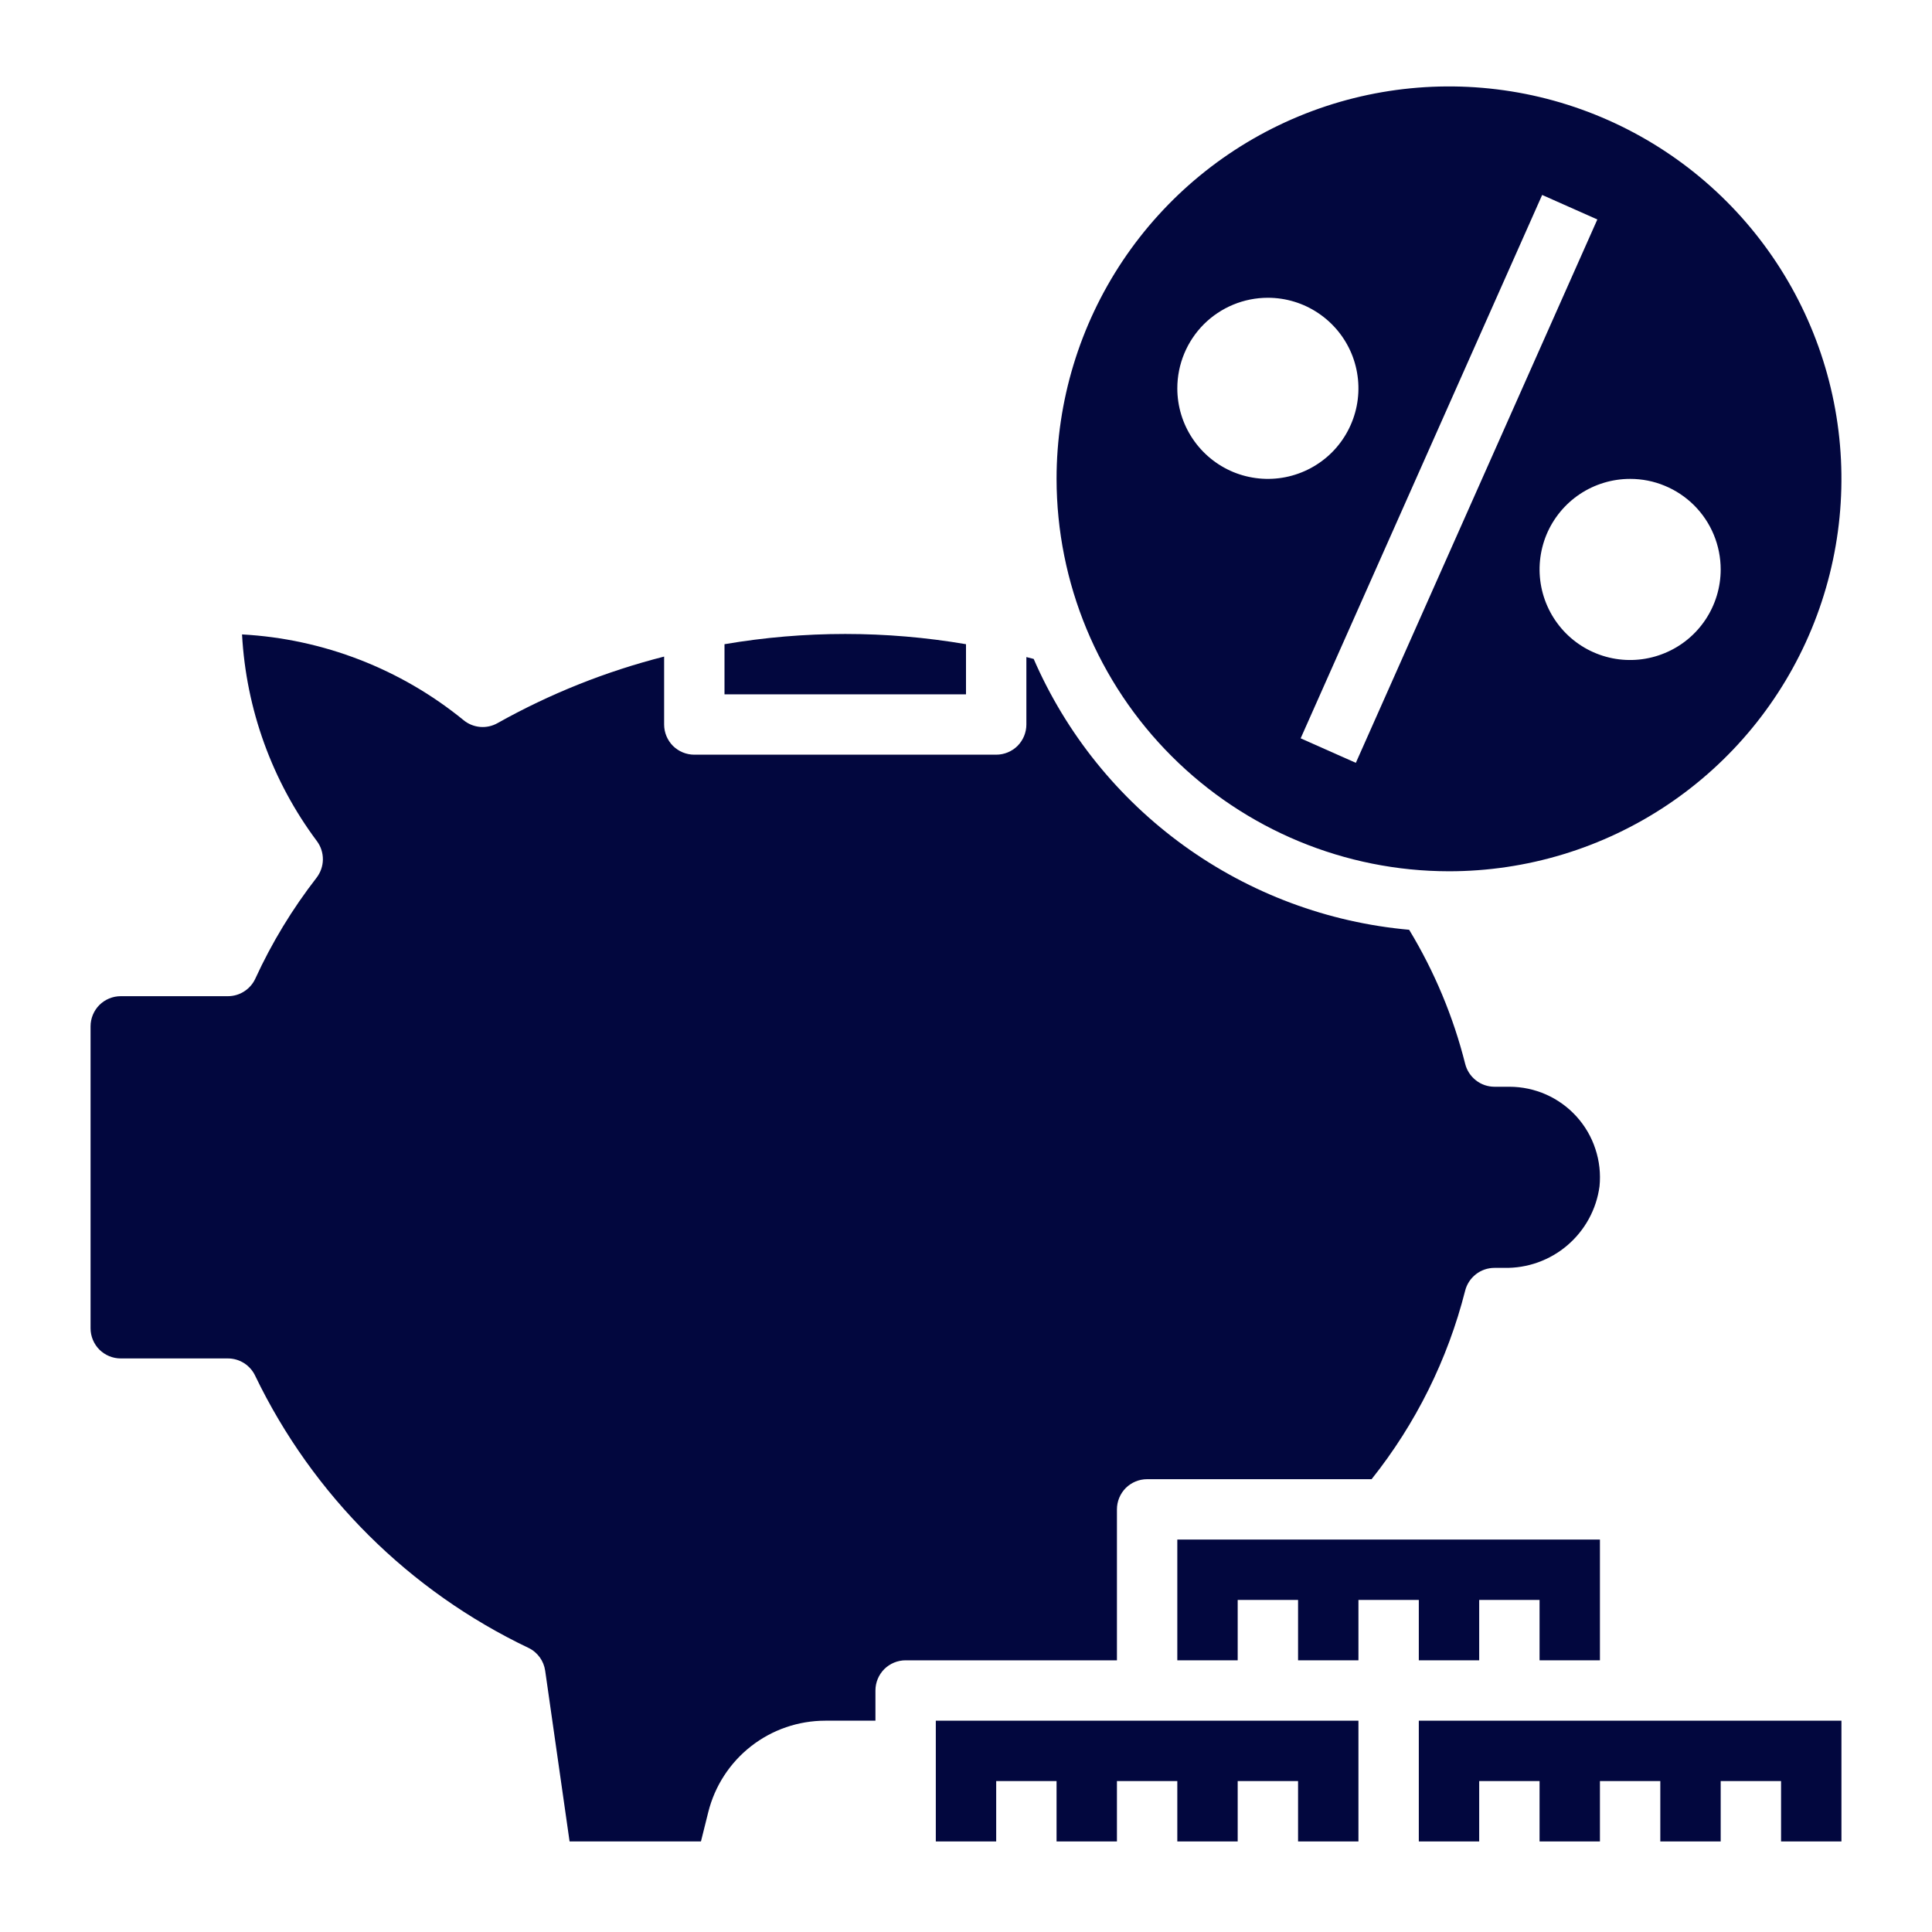 <svg width="32" height="32" viewBox="0 0 32 32" fill="none" xmlns="http://www.w3.org/2000/svg">
<path d="M18.5 25C18.5 24.867 18.553 24.74 18.646 24.646C18.74 24.553 18.867 24.5 19 24.5H22.718C23.45 23.581 23.978 22.518 24.267 21.38C24.294 21.271 24.357 21.175 24.445 21.106C24.533 21.037 24.642 21 24.754 21H24.914C25.297 21.008 25.67 20.875 25.961 20.626C26.252 20.377 26.442 20.03 26.493 19.65C26.514 19.441 26.491 19.231 26.425 19.032C26.36 18.832 26.253 18.649 26.113 18.494C25.972 18.338 25.8 18.214 25.609 18.129C25.417 18.044 25.21 18 25 18H24.754C24.642 18 24.534 17.963 24.446 17.894C24.358 17.825 24.295 17.729 24.268 17.621C24.071 16.838 23.758 16.09 23.34 15.4C21.996 15.28 20.709 14.8 19.615 14.011C18.52 13.221 17.659 12.152 17.121 10.914C17.081 10.903 17.041 10.894 17 10.883V12C17 12.133 16.947 12.26 16.854 12.354C16.76 12.447 16.633 12.5 16.5 12.5H11.5C11.367 12.5 11.24 12.447 11.146 12.354C11.053 12.26 11 12.133 11 12V10.875C10.036 11.12 9.107 11.491 8.239 11.978C8.152 12.027 8.051 12.049 7.951 12.04C7.851 12.031 7.755 11.992 7.678 11.928C6.636 11.078 5.351 10.581 4.009 10.508C4.076 11.747 4.507 12.939 5.25 13.933C5.315 14.021 5.349 14.127 5.348 14.236C5.347 14.345 5.31 14.45 5.244 14.537C4.843 15.053 4.502 15.614 4.229 16.209C4.189 16.296 4.125 16.369 4.044 16.421C3.964 16.473 3.87 16.5 3.774 16.5H2C1.867 16.5 1.74 16.553 1.646 16.646C1.553 16.74 1.5 16.867 1.5 17V22C1.5 22.133 1.553 22.26 1.646 22.354C1.74 22.447 1.867 22.5 2 22.5H3.774C3.87 22.5 3.963 22.527 4.044 22.579C4.125 22.631 4.189 22.705 4.229 22.792C5.181 24.765 6.779 26.354 8.757 27.296C8.83 27.331 8.892 27.385 8.94 27.45C8.988 27.516 9.018 27.592 9.03 27.673L9.434 30.5H11.61L11.731 30.015C11.839 29.582 12.088 29.198 12.44 28.923C12.792 28.648 13.225 28.5 13.671 28.5H14.5V28C14.5 27.867 14.553 27.74 14.646 27.646C14.74 27.553 14.867 27.5 15 27.5H18.5V25Z" fill="#02073E"/>
<path d="M16 10.67C14.676 10.444 13.324 10.444 12 10.67V11.5H16V10.67Z" fill="#02073E"/>
<path d="M24 14.431C25.286 14.431 26.542 14.05 27.611 13.336C28.68 12.622 29.513 11.607 30.005 10.419C30.497 9.231 30.626 7.924 30.375 6.663C30.124 5.403 29.505 4.244 28.596 3.335C27.687 2.426 26.529 1.807 25.268 1.556C24.007 1.306 22.7 1.434 21.513 1.926C20.325 2.418 19.31 3.251 18.595 4.32C17.881 5.389 17.5 6.646 17.5 7.932C17.502 9.655 18.187 11.307 19.406 12.525C20.625 13.744 22.277 14.43 24 14.431ZM28.5 9.432C28.5 9.728 28.412 10.018 28.247 10.265C28.082 10.512 27.848 10.704 27.574 10.817C27.3 10.931 26.998 10.961 26.707 10.903C26.416 10.845 26.149 10.702 25.939 10.492C25.73 10.282 25.587 10.015 25.529 9.724C25.471 9.433 25.501 9.132 25.614 8.857C25.728 8.583 25.92 8.349 26.167 8.184C26.413 8.02 26.703 7.932 27 7.932C27.197 7.932 27.392 7.97 27.574 8.046C27.756 8.121 27.922 8.232 28.061 8.371C28.2 8.51 28.311 8.676 28.386 8.858C28.461 9.04 28.5 9.235 28.5 9.432ZM25.543 3.229L26.457 3.635L22.457 12.635L21.543 12.229L25.543 3.229ZM21 4.932C21.297 4.932 21.587 5.02 21.833 5.185C22.08 5.35 22.272 5.584 22.386 5.858C22.499 6.132 22.529 6.434 22.471 6.725C22.413 7.016 22.27 7.283 22.061 7.493C21.851 7.702 21.584 7.845 21.293 7.903C21.002 7.961 20.7 7.931 20.426 7.818C20.152 7.704 19.918 7.512 19.753 7.265C19.588 7.019 19.5 6.729 19.5 6.432C19.5 6.034 19.658 5.653 19.939 5.371C20.221 5.09 20.602 4.932 21 4.932Z" fill="#02073E"/>
<path d="M23.5 27.5H24.5V26.5H25.5V27.5H26.5V25.5H19.5V27.5H20.5V26.5H21.5V27.5H22.5V26.5H23.5V27.5Z" fill="#02073E"/>
<path d="M15.5 28.5V30.5H16.5V29.5H17.5V30.5H18.5V29.5H19.5V30.5H20.5V29.5H21.5V30.5H22.5V28.5H19H15.5Z" fill="#02073E"/>
<path d="M23.5 28.5V30.5H24.5V29.5H25.5V30.5H26.5V29.5H27.5V30.5H28.5V29.5H29.5V30.5H30.5V28.5H27H23.5Z" fill="#02073E"/>
</svg>
